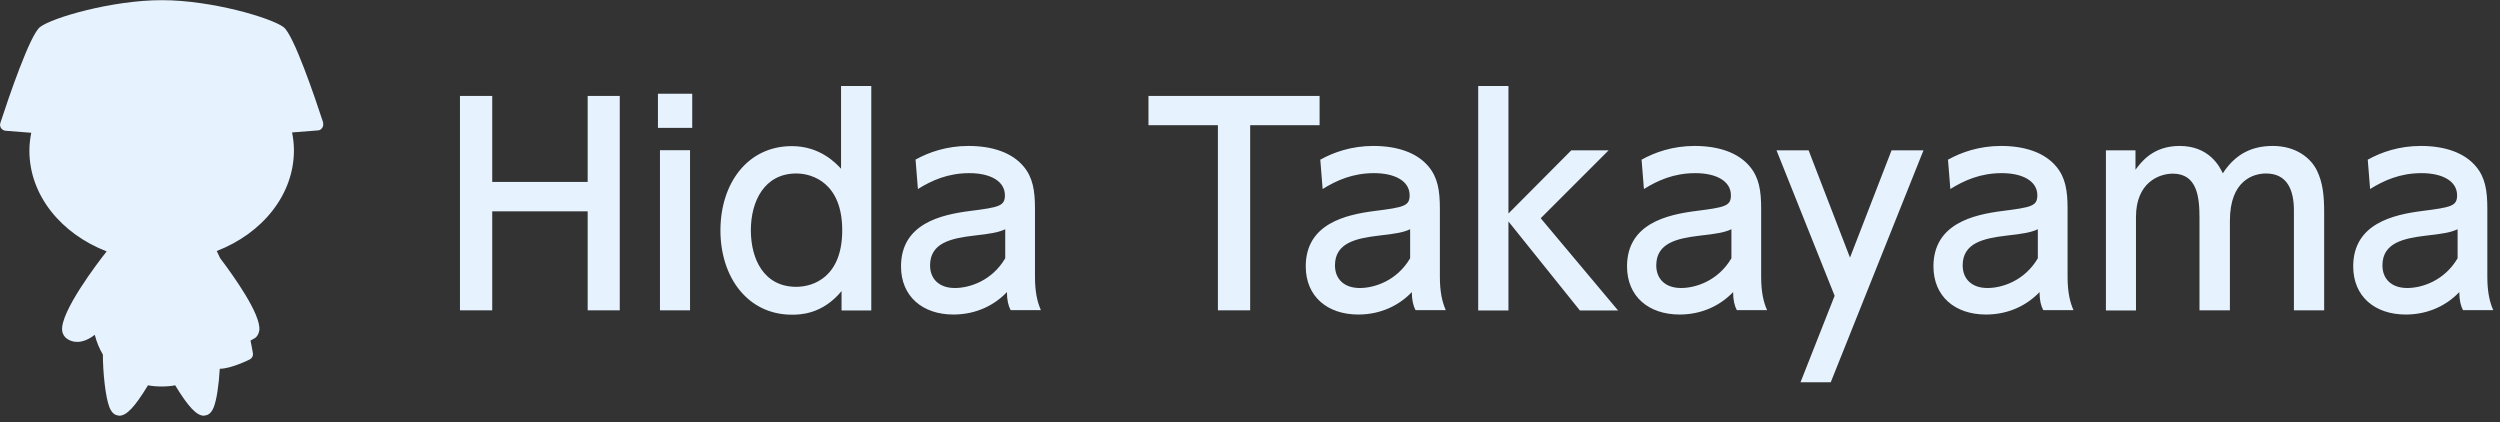 <svg xmlns="http://www.w3.org/2000/svg" width="148" height="25" viewBox="0 0 148 25"><rect x="0" y="0" width="148" height="25" fill="#333333" stroke="none"/><path d="M34.79 10.77v-5.09h1.9v12.69h-1.9v-5.86h-5.65v5.86h-1.91v-12.69h1.91v5.09h5.65zM40.98 7.57h-2.03v-2.02h2.03v2.02zm-.13 10.8h-1.78v-9.48h1.78v9.48zM49.83 17.22c-1.15 1.41-2.51 1.41-2.95 1.41-2.61 0-4.23-2.21-4.23-4.99s1.6-4.99 4.23-4.99c1.66 0 2.61 1.01 2.91 1.34v-4.9h1.79v13.29h-1.76v-1.15zm-2.69-6.95c-1.89 0-2.69 1.65-2.69 3.36s.77 3.35 2.69 3.35c1.01 0 2.72-.58 2.72-3.35s-1.73-3.36-2.72-3.36zM54.18 9.46c.8-.45 1.87-.82 3.15-.82 1.39 0 2.58.38 3.28 1.23.53.64.66 1.41.66 2.46v4.05c0 .91.14 1.5.35 1.98h-1.79c-.13-.24-.22-.59-.22-1.07-.7.74-1.78 1.33-3.17 1.33-1.82 0-3.1-1.07-3.1-2.85 0-2.53 2.37-3.06 4.08-3.28 1.73-.22 2.07-.29 2.07-.93 0-.83-.85-1.31-2.11-1.31s-2.22.43-3.04.94l-.14-1.75zm5.33 4.11c-.4.19-.88.27-1.87.38-1.34.16-2.58.43-2.58 1.76 0 .78.51 1.34 1.47 1.34.86 0 2.19-.42 2.98-1.76v-1.73zM74.01 18.37h-1.91v-10.96h-4.11v-1.73h10.13v1.73h-4.11v10.96zM78.15 9.46c.8-.45 1.87-.82 3.15-.82 1.39 0 2.58.38 3.28 1.23.53.64.66 1.41.66 2.46v4.05c0 .91.14 1.5.35 1.98h-1.79c-.13-.24-.22-.59-.22-1.07-.7.74-1.78 1.33-3.17 1.33-1.83 0-3.11-1.07-3.11-2.85 0-2.53 2.37-3.06 4.08-3.28 1.73-.22 2.07-.29 2.07-.93 0-.83-.85-1.31-2.11-1.31s-2.22.43-3.04.94l-.14-1.75zm5.33 4.11c-.4.19-.88.27-1.87.38-1.34.16-2.58.43-2.58 1.76 0 .78.51 1.34 1.47 1.34.86 0 2.19-.42 2.98-1.76v-1.73zM89.31 12.63l3.71-3.73h2.21l-4.02 4.02 4.58 5.46h-2.26l-4.23-5.27v5.27h-1.79v-13.29h1.79v7.54zM97.17 9.46c.8-.45 1.87-.82 3.15-.82 1.39 0 2.58.38 3.28 1.23.53.64.66 1.41.66 2.46v4.05c0 .91.14 1.5.35 1.98h-1.79c-.13-.24-.22-.59-.22-1.07-.7.74-1.78 1.33-3.17 1.33-1.83 0-3.11-1.07-3.11-2.85 0-2.53 2.37-3.06 4.08-3.28 1.73-.22 2.07-.29 2.07-.93 0-.83-.85-1.31-2.11-1.31s-2.22.43-3.04.94l-.14-1.75zm5.33 4.11c-.4.19-.88.27-1.87.38-1.34.16-2.58.43-2.58 1.76 0 .78.51 1.34 1.47 1.34.86 0 2.19-.42 2.98-1.76v-1.73zM108.61 17.51l-3.44-8.61h1.9l2.45 6.35 2.46-6.35h1.89l-5.49 13.73h-1.79l2.02-5.12zM115.31 9.46c.8-.45 1.87-.82 3.15-.82 1.39 0 2.58.38 3.28 1.23.53.64.66 1.41.66 2.46v4.05c0 .91.14 1.5.35 1.98h-1.79c-.13-.24-.22-.59-.22-1.07-.7.74-1.78 1.33-3.17 1.33-1.83 0-3.11-1.07-3.11-2.85 0-2.53 2.37-3.06 4.08-3.28 1.73-.22 2.07-.29 2.07-.93 0-.83-.85-1.31-2.11-1.31s-2.22.43-3.04.94l-.14-1.75zm5.33 4.11c-.4.19-.88.27-1.87.38-1.34.16-2.58.43-2.58 1.76 0 .78.51 1.34 1.47 1.34.86 0 2.19-.42 2.98-1.76v-1.73zM130.21 18.37v-5.47c0-1.22-.13-2.62-1.58-2.62-.83 0-2.18.54-2.18 2.56v5.54h-1.78v-9.48h1.75v1.15c.32-.43 1.02-1.41 2.61-1.41 1.76 0 2.37 1.22 2.56 1.62.78-1.2 1.79-1.62 2.96-1.62 1.38 0 2.26.72 2.62 1.47.34.71.42 1.47.42 2.47v5.79h-1.79v-5.91c0-1.17-.37-2.19-1.65-2.19-.74 0-2.14.4-2.14 2.8v5.3h-1.79zM140.16 9.46c.8-.45 1.87-.82 3.15-.82 1.39 0 2.58.38 3.28 1.23.53.64.66 1.41.66 2.46v4.05c0 .91.14 1.5.35 1.98h-1.79c-.13-.24-.22-.59-.22-1.07-.7.74-1.78 1.33-3.17 1.33-1.83 0-3.11-1.07-3.11-2.85 0-2.53 2.37-3.06 4.08-3.28 1.73-.22 2.07-.29 2.07-.93 0-.83-.85-1.31-2.11-1.31s-2.22.43-3.04.94l-.14-1.75zm5.33 4.11c-.4.19-.88.27-1.87.38-1.34.16-2.58.43-2.58 1.76 0 .78.51 1.34 1.47 1.34.86 0 2.19-.42 2.98-1.76v-1.73zM19.14 7.28c-.51-1.56-1.76-5.23-2.35-5.67-.72-.55-4.26-1.6-7.21-1.6s-6.5 1.04-7.21 1.59c-.59.45-1.84 4.12-2.35 5.68-.03.1-.02.21.04.3s.16.15.26.16l1.53.12c-.07.35-.11.7-.11 1.06 0 2.64 1.88 4.92 4.57 5.96l-.02.04-.02.02c-.46.58-2.72 3.54-2.59 4.63.03.24.15.37.24.45.19.15.41.22.65.22.36 0 .72-.17 1.04-.42.11.43.27.82.48 1.17 0 1.03.15 2.55.4 3.15.1.23.22.37.38.43l.19.04c.43 0 .91-.5 1.7-1.8.26.05.53.07.81.07s.55-.02.8-.07c.79 1.3 1.28 1.8 1.7 1.8l.19-.04c.16-.06.28-.2.38-.43.19-.45.32-1.42.37-2.31h.01c.62 0 1.65-.49 1.76-.55.14-.07.22-.22.19-.38-.02-.1-.07-.42-.14-.74l.27-.15c.1-.07.21-.21.25-.45.12-.94-1.55-3.26-2.32-4.28l-.2-.42c2.69-1.04 4.57-3.32 4.57-5.96 0-.36-.04-.71-.11-1.06l1.53-.12c.11 0 .2-.07.26-.16s.07-.2.04-.3z" fill="#e6f3ff"/></svg>
